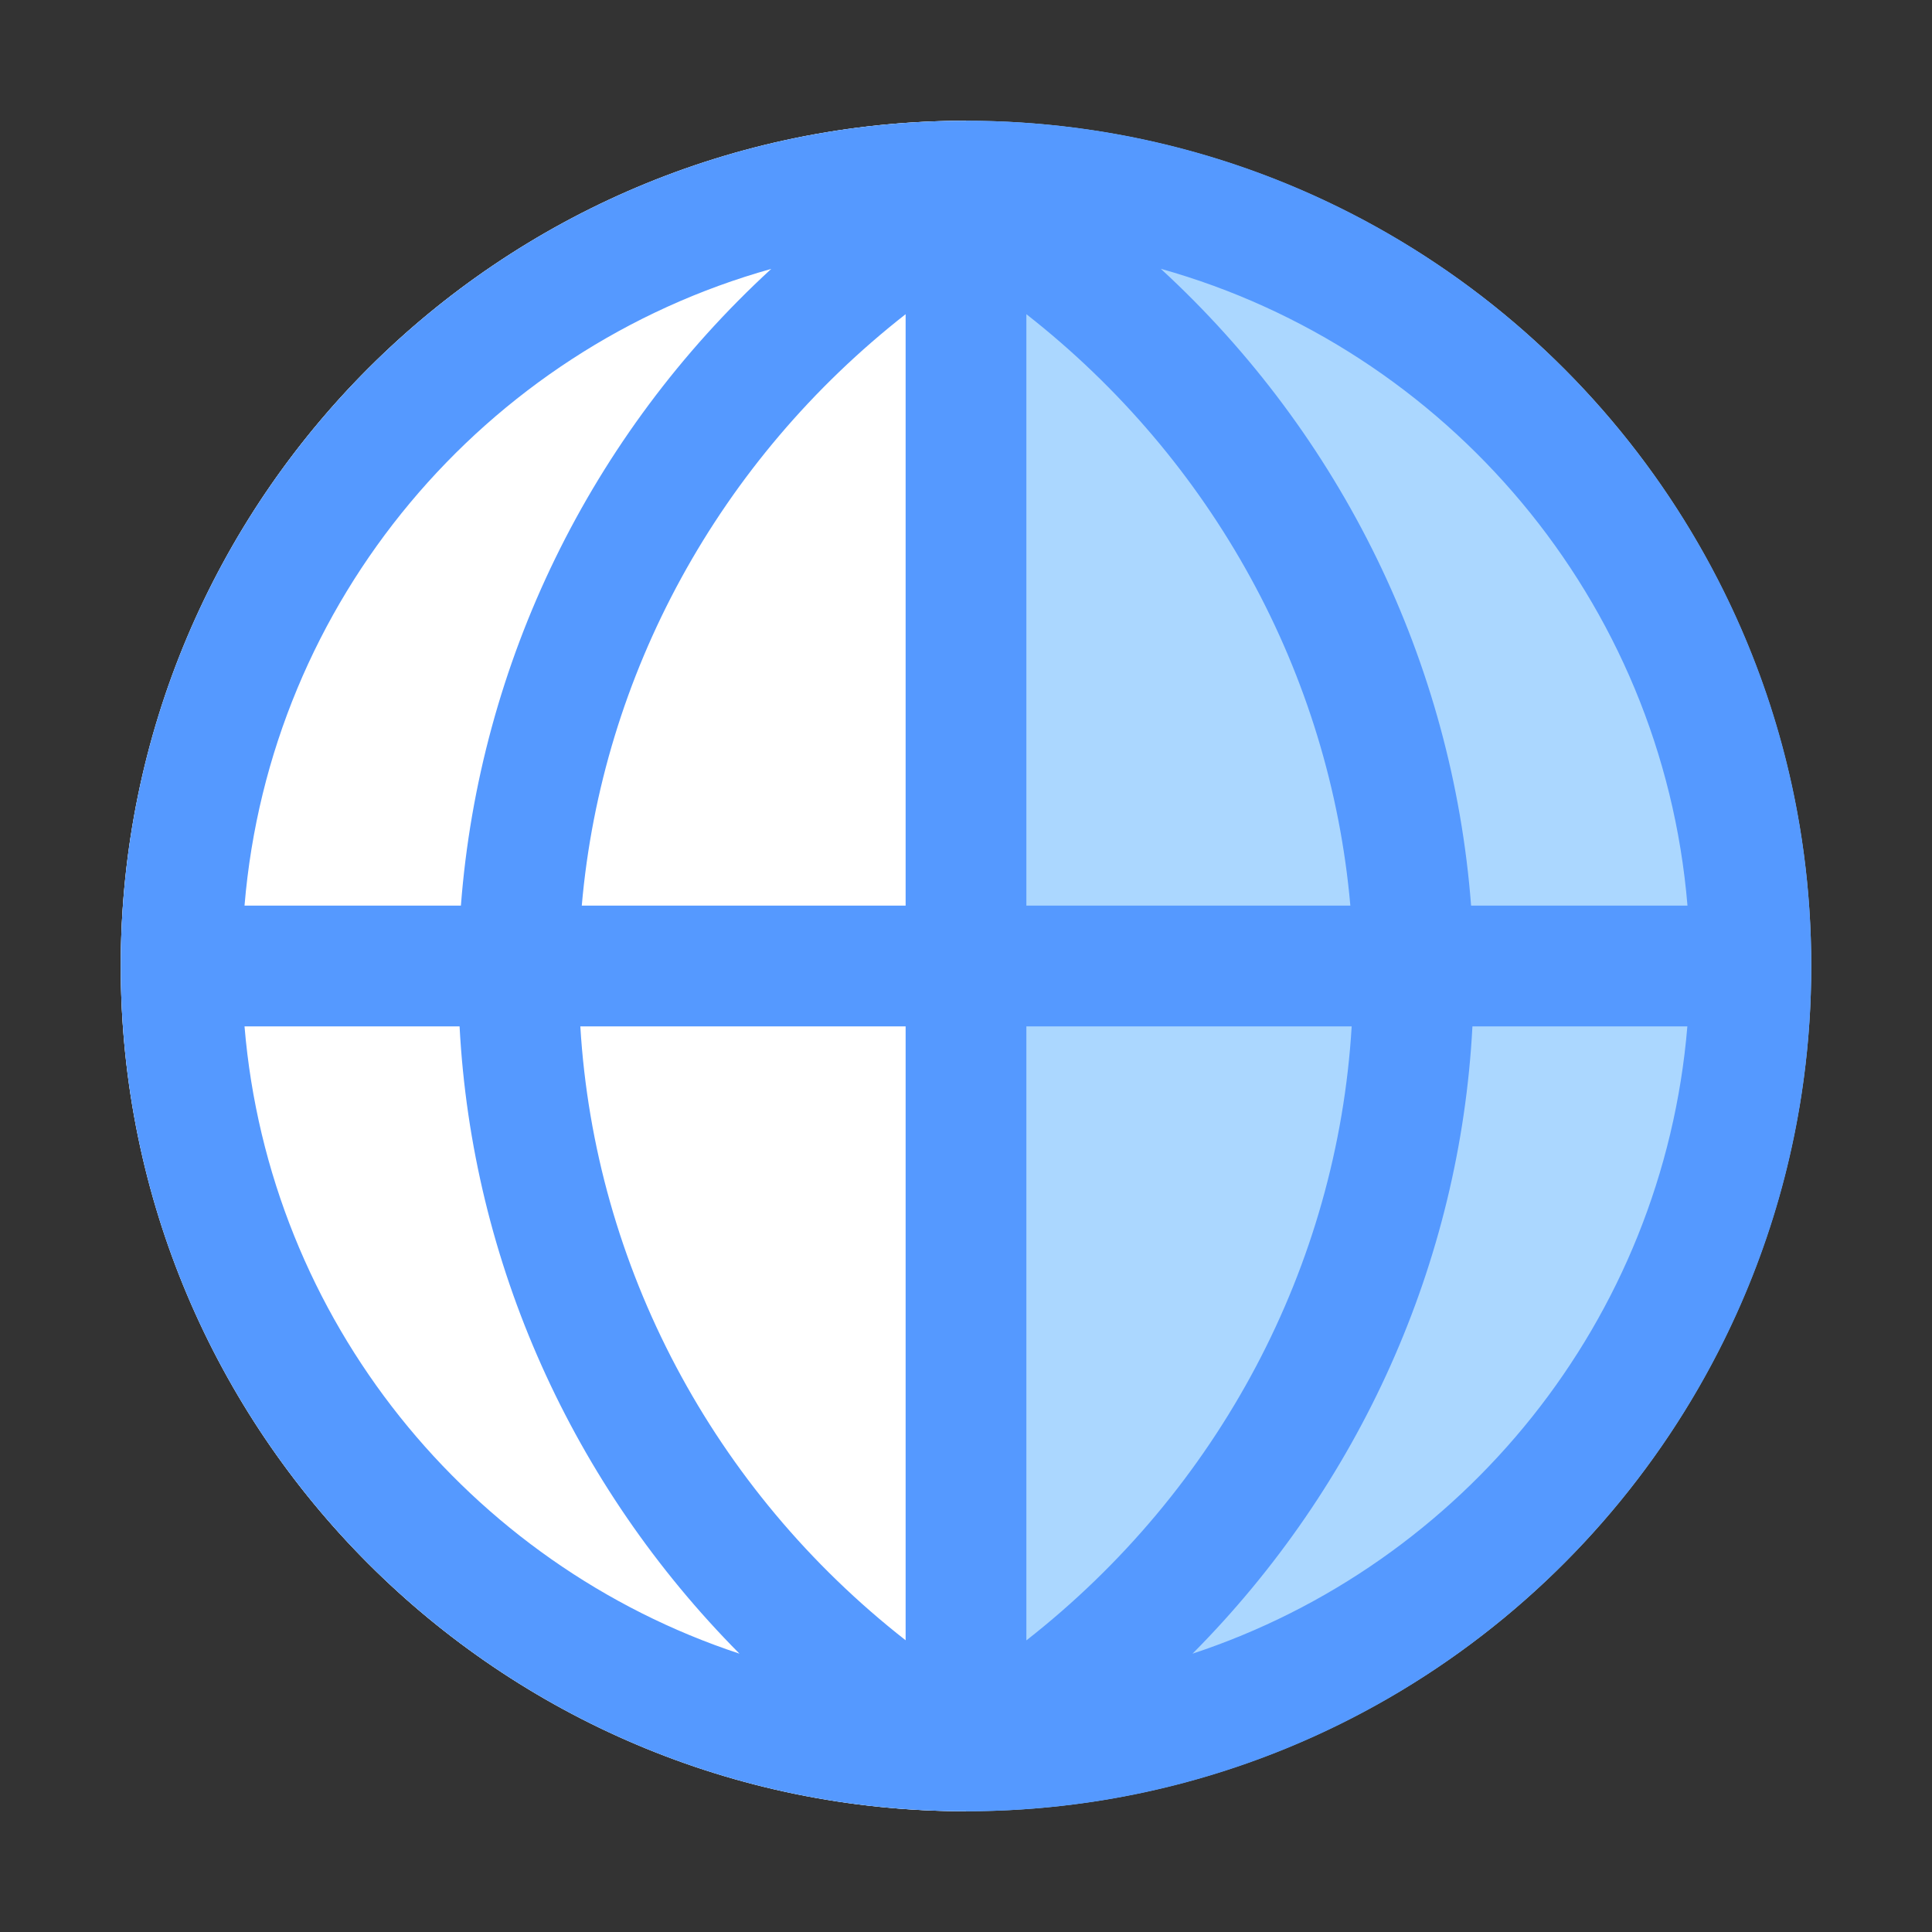<?xml version="1.0" encoding="utf-8"?>
<!-- Generator: Adobe Illustrator 24.1.0, SVG Export Plug-In . SVG Version: 6.00 Build 0)  -->
<svg version="1.1" id="Ebene_1" xmlns="http://www.w3.org/2000/svg" xmlns:xlink="http://www.w3.org/1999/xlink" x="0px" y="0px"
	 viewBox="0 0 16 16" style="enable-background:new 0 0 16 16;" xml:space="preserve">
<rect x="0" y="0" width="16" height="16" fill="#333333" stroke="none"/>
<g id="Ebene_1_1_">
	<g>
		<circle style="fill:#ABD7FF;" cx="8" cy="8" r="7"/>
	</g>
	<g>
		<path style="fill:#FFFFFF;" d="M8,1C4.134,1,1,4.134,1,8c0,3.866,3.134,7,7,7V1z"/>
	</g>
</g>
<g id="Ebene_3">
	<path style="fill:#5599FF;" d="M8,1C4.134,1,1,4.134,1,8c0,3.866,3.134,7,7,7s7-3.134,7-7
		C15,4.134,11.866,1,8,1z M13.975,7.5h-1.792c-0.154-2.012-1.072-3.897-2.57-5.274
		C11.984,2.89,13.765,4.973,13.975,7.5z M7.5,2.602v4.898H4.818
		C4.985,5.585,5.955,3.812,7.5,2.602z M7.5,8.5v5.084
		c-1.595-1.248-2.575-3.098-2.694-5.084H7.5z M8.5,13.585V8.5h2.694
		C11.075,10.486,10.095,12.336,8.5,13.585z M8.5,7.5V2.602
		c1.545,1.21,2.515,2.983,2.683,4.898H8.5z M6.387,2.227
		C4.889,3.603,3.971,5.488,3.817,7.5H2.025
		C2.235,4.973,4.016,2.89,6.387,2.227z M2.025,8.5h1.781
		c0.103,1.958,0.935,3.801,2.318,5.195C3.885,12.956,2.228,10.933,2.025,8.5z
		 M9.876,13.695c1.384-1.394,2.216-3.238,2.318-5.195h1.78
		C13.772,10.933,12.116,12.956,9.876,13.695z"/>
</g>
</svg>
